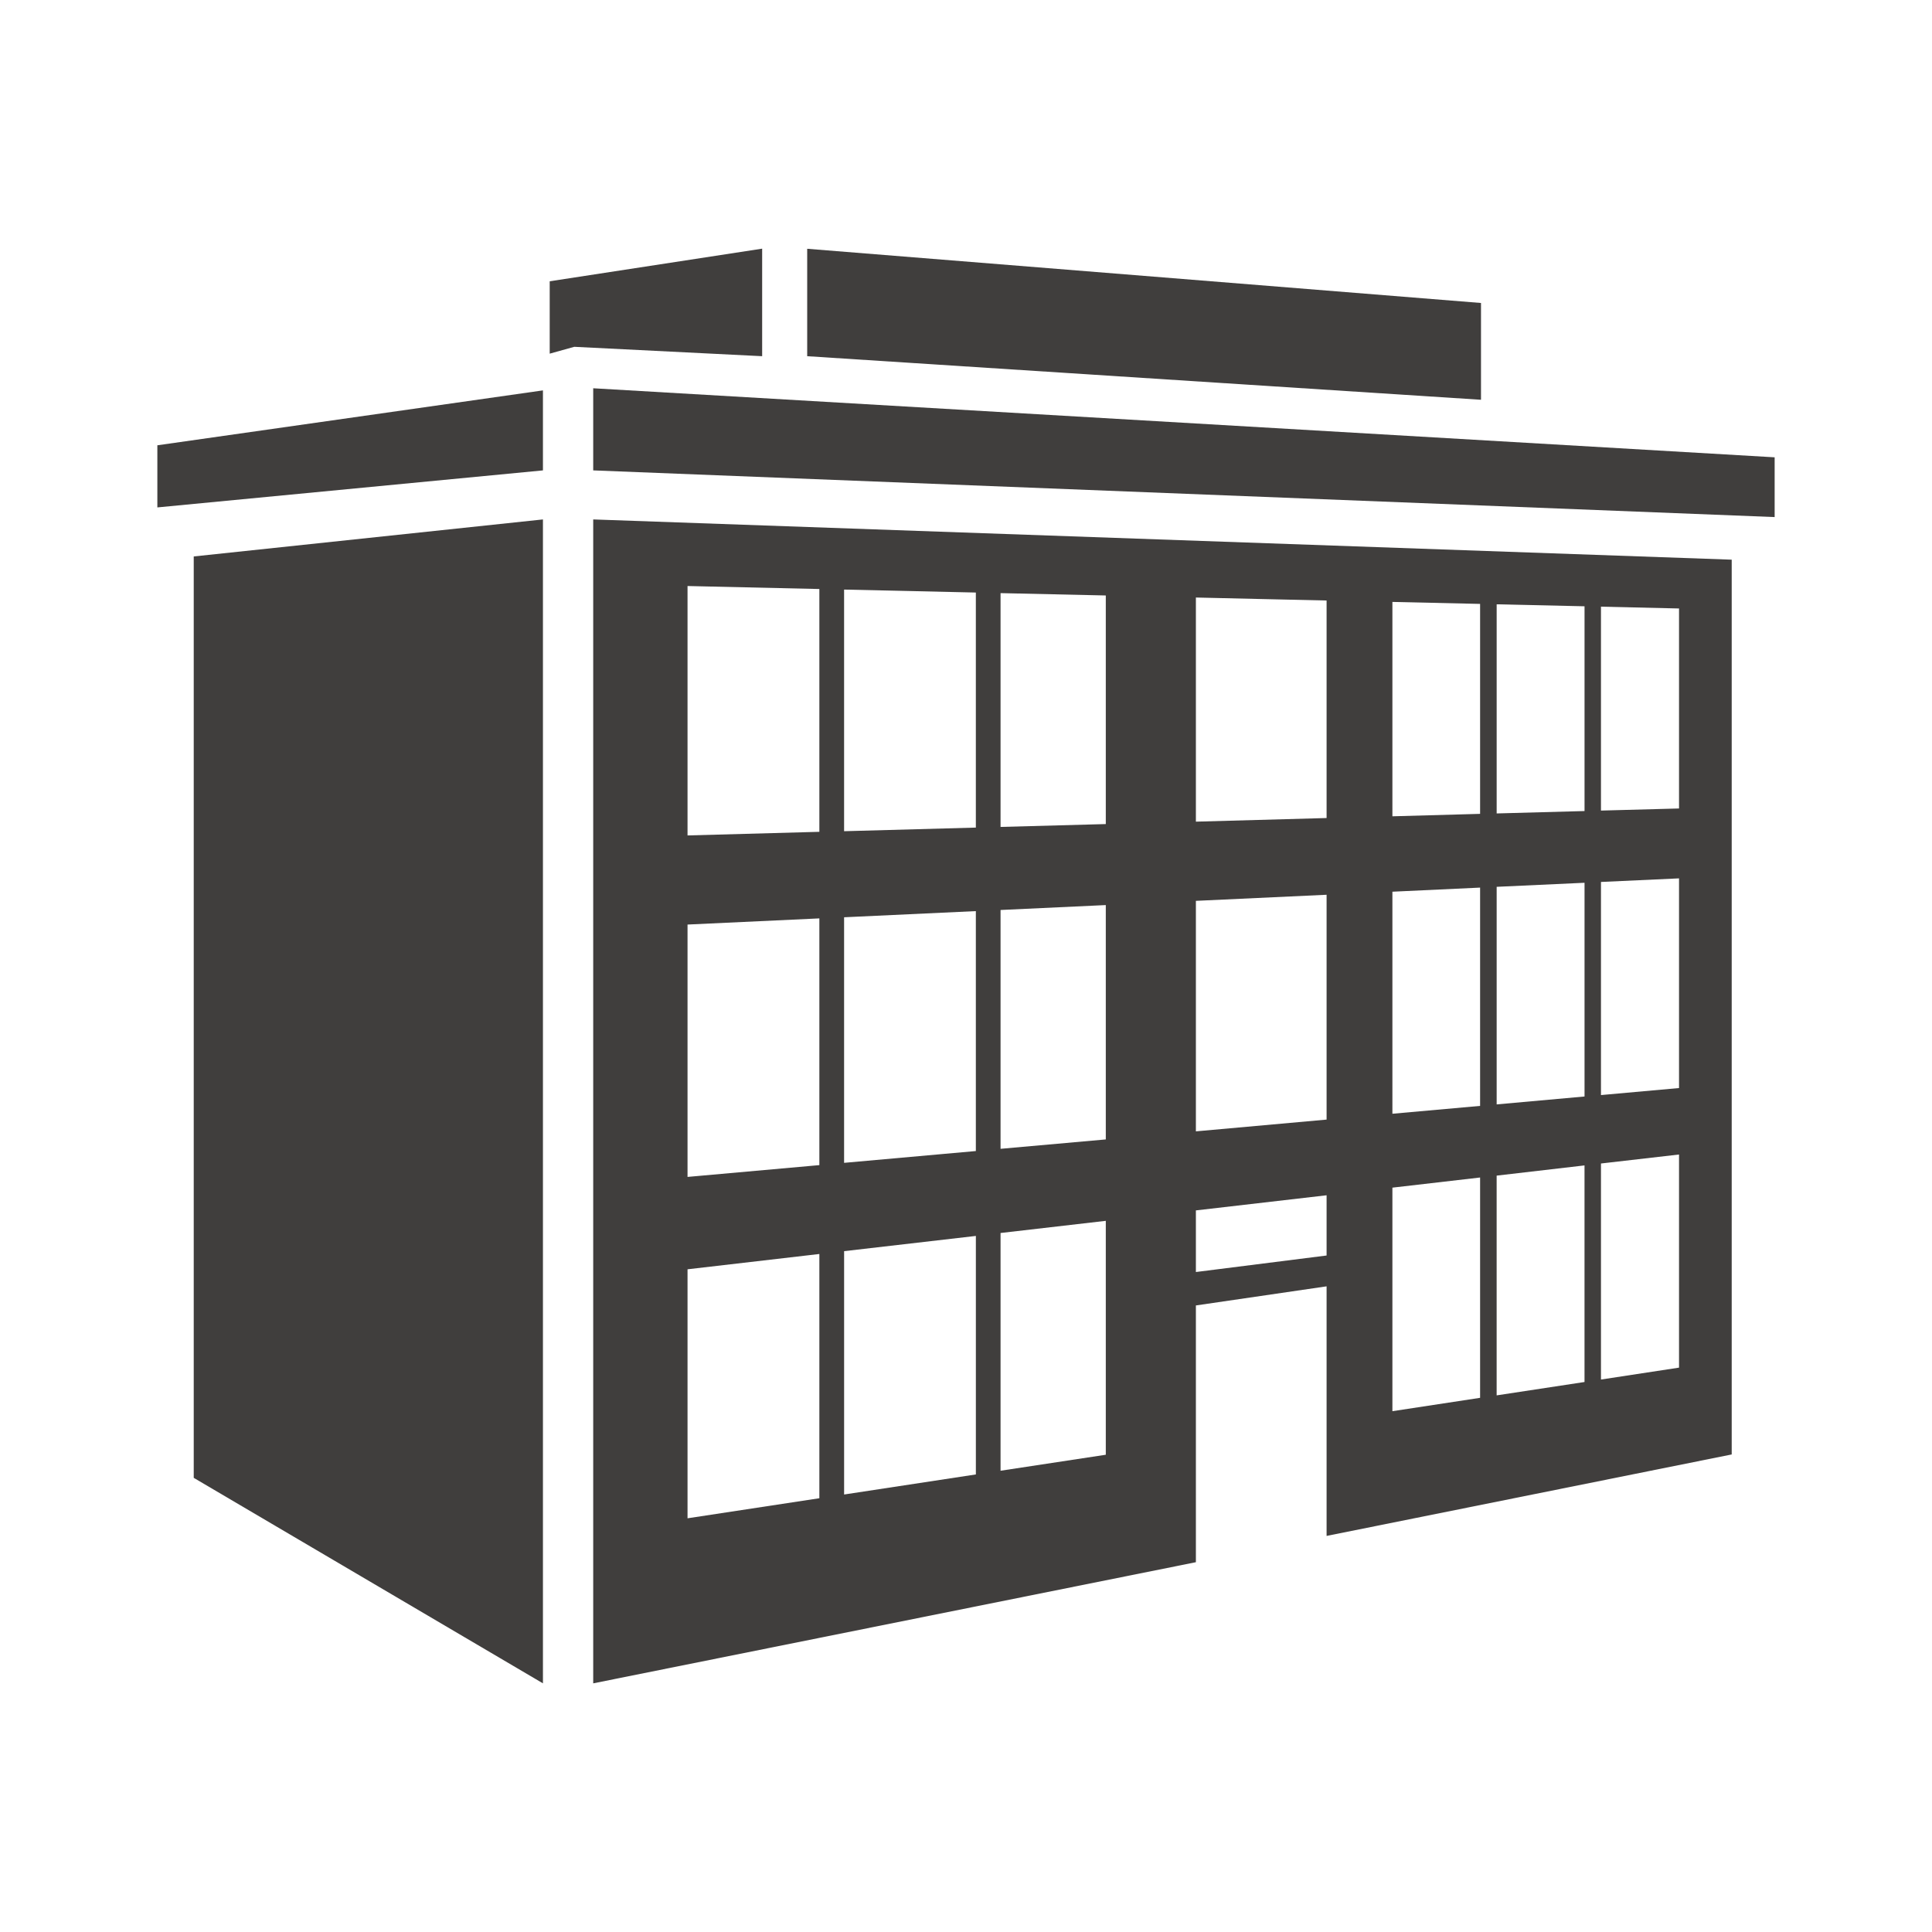 <?xml version="1.0" encoding="iso-8859-1"?>
<!-- Generator: Adobe Illustrator 18.0.0, SVG Export Plug-In . SVG Version: 6.00 Build 0)  -->
<!DOCTYPE svg PUBLIC "-//W3C//DTD SVG 1.1//EN" "http://www.w3.org/Graphics/SVG/1.1/DTD/svg11.dtd">
<svg version="1.1" id="Layer_1" xmlns="http://www.w3.org/2000/svg" xmlns:xlink="http://www.w3.org/1999/xlink" x="0px" y="0px"
	 viewBox="0 0 112 112" style="enable-background:new 0 0 112 112;" xml:space="preserve">
<g id="healthcare">
	<g>
		<g>
			<polygon style="fill:#403E3D;" points="11.231,32.258 31.475,30.112 31.475,97.585 11.231,85.672 			"/>
			<polygon style="fill:#403E3D;" points="102.878,29.975 34.389,27.269 34.389,22.508 102.878,26.511 			"/>
			<polygon style="fill:#403E3D;" points="9.122,29.415 31.475,27.269 31.475,22.631 9.122,25.814 			"/>
			<polygon style="fill:#403E3D;" points="85.855,17.564 46.794,14.422 46.794,20.649 85.855,23.175 			"/>
			<polygon style="fill:#403E3D;" points="31.867,16.306 44.183,14.415 44.183,20.649 33.291,20.105 31.867,20.502 			"/>
			<path style="fill:#403E3D;" d="M34.389,30.112v67.473l34.938-7.023V75.678l7.577-1.108v14.469l23.485-4.723V32.445L34.389,30.112
				z M48.933,67.411V53.175l7.638-0.357v13.909L48.933,67.411z M56.572,71.648v13.827l-7.638,1.163V72.531L56.572,71.648z
				 M48.933,48.186V34.178l7.638,0.172v13.626L48.933,48.186z M39.857,33.972l7.642,0.174v14.075l-7.642,0.21V33.972z
				 M39.857,53.597l7.642-0.357v14.303l-7.642,0.684V53.597z M39.857,73.582l7.642-0.887v14.159l-7.642,1.163V73.582z
				 M64.104,84.333l-6.101,0.927V71.478l6.101-0.705V84.333z M64.104,66.054l-6.101,0.544V52.753l6.101-0.285V66.054z
				 M64.104,47.772l-6.101,0.166V34.384l6.101,0.136V47.772z M86.763,64.023V51.41l5.094-0.235v12.39L86.763,64.023z M91.856,67.56
				v12.556l-5.094,0.775V68.152L91.856,67.56z M86.763,47.156V35.032l5.094,0.115v11.87L86.763,47.156z M80.719,34.894l5.084,0.115
				V47.18l-5.084,0.142V34.894z M80.719,51.693l5.084-0.238V64.11l-5.084,0.455V51.693z M76.904,72.783l-7.577,0.957v-3.572
				l7.577-0.877V72.783z M76.904,64.904l-7.577,0.682V52.223l7.577-0.353V64.904z M76.904,47.422l-7.577,0.21V34.639l3.943,0.091
				l3.634,0.082V47.422z M80.719,68.849l5.084-0.588v12.772l-5.084,0.775V68.849z M97.335,79.283l-4.525,0.69V67.449l4.525-0.521
				V79.283z M97.335,63.075l-4.525,0.407V51.128l4.525-0.208V63.075z M97.335,46.868l-4.525,0.122V35.169l4.525,0.105V46.868z"/>
		</g>
	</g>
</g>
<g id="Layer_1_1_">
</g>
</svg>
